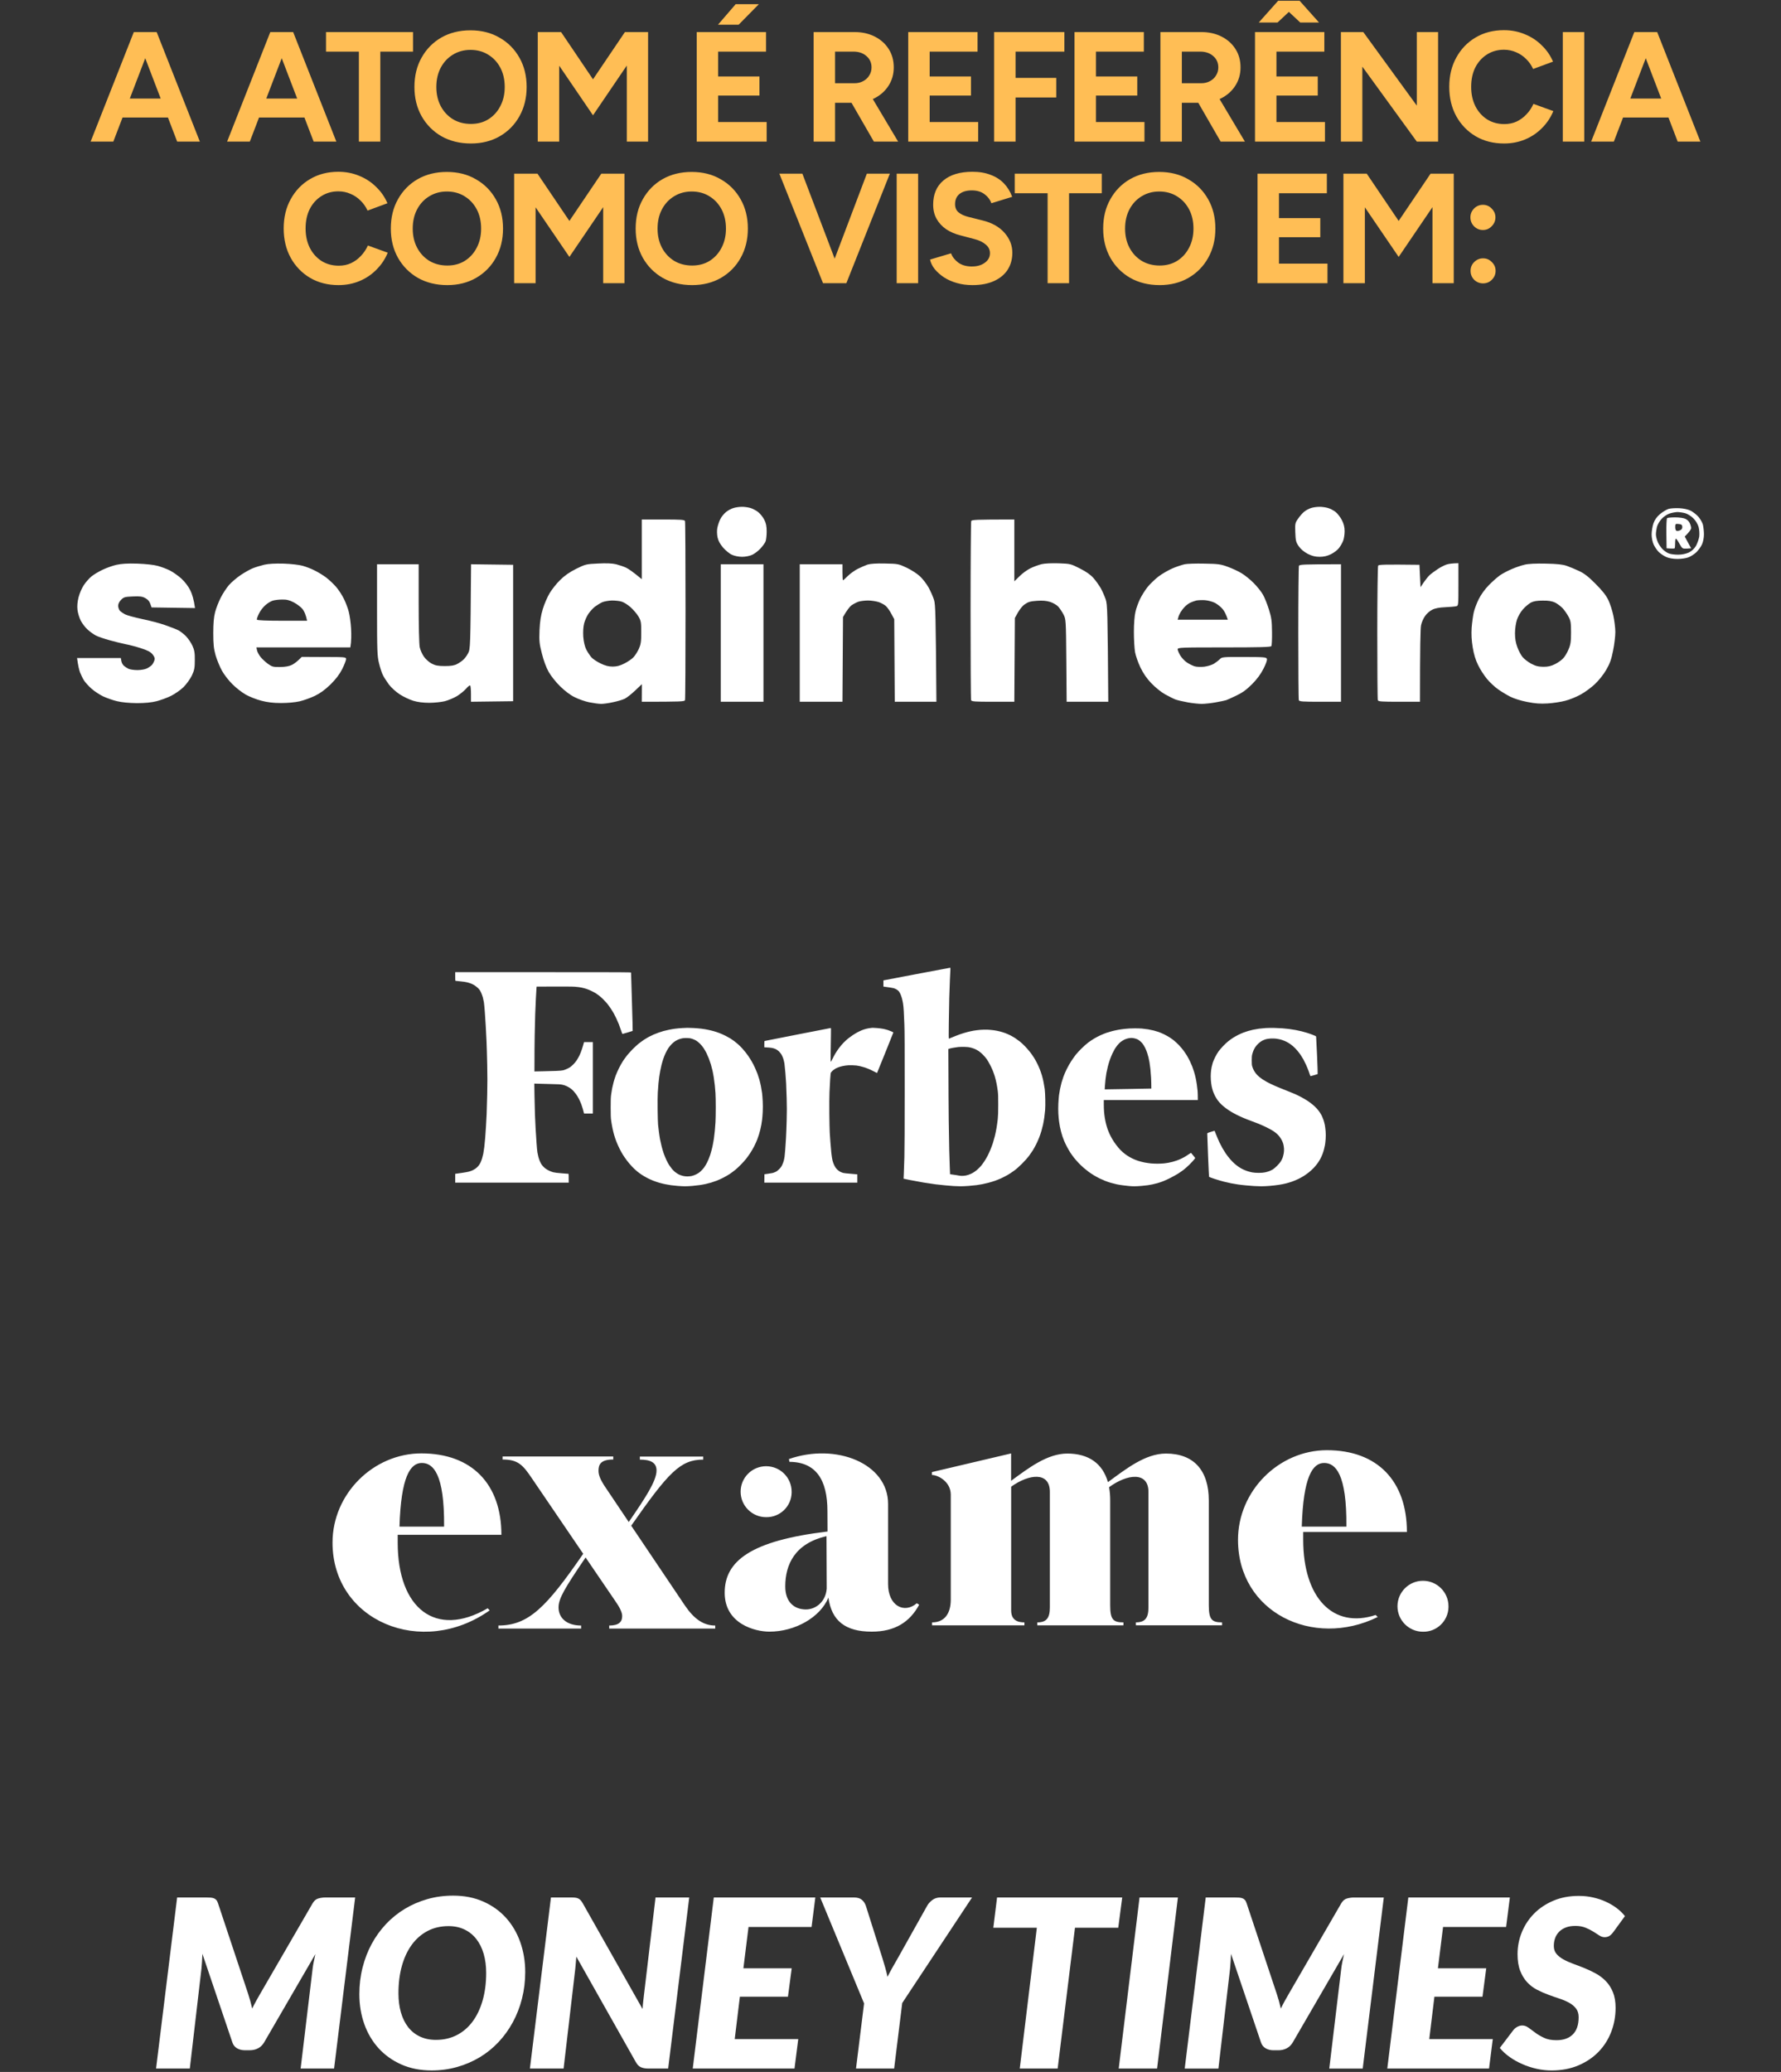 <svg xmlns="http://www.w3.org/2000/svg" width="478" height="556" viewBox="0 0 478 556" fill="none"><rect x="0" y="0" width="478" height="556" fill="#333333" stroke="none"/><path d="M47.55 38L36.294 8.6H42.048L53.64 38H47.55ZM24.324 38L35.916 8.6H41.67L30.414 38H24.324ZM29.784 31.532V26.45H48.222V31.532H29.784ZM84.181 38L72.925 8.6H78.679L90.271 38H84.181ZM60.955 38L72.547 8.6H78.301L67.045 38H60.955ZM66.415 31.532V26.45H84.853V31.532H66.415ZM96.319 38V13.85H87.499V8.6H110.851V13.85H102.073V38H96.319ZM126.391 38.504C123.423 38.504 120.791 37.86 118.495 36.572C116.227 35.256 114.449 33.464 113.161 31.196C111.873 28.9 111.229 26.282 111.229 23.342C111.229 20.346 111.873 17.714 113.161 15.446C114.449 13.15 116.213 11.358 118.453 10.07C120.721 8.782 123.325 8.138 126.265 8.138C129.233 8.138 131.837 8.796 134.077 10.112C136.345 11.4 138.123 13.192 139.411 15.488C140.699 17.756 141.343 20.374 141.343 23.342C141.343 26.282 140.699 28.9 139.411 31.196C138.151 33.464 136.387 35.256 134.119 36.572C131.879 37.86 129.303 38.504 126.391 38.504ZM126.391 33.254C128.183 33.254 129.751 32.834 131.095 31.994C132.467 31.126 133.531 29.95 134.287 28.466C135.071 26.982 135.463 25.274 135.463 23.342C135.463 21.382 135.071 19.66 134.287 18.176C133.503 16.692 132.425 15.53 131.053 14.69C129.681 13.822 128.085 13.388 126.265 13.388C124.501 13.388 122.919 13.822 121.519 14.69C120.147 15.53 119.069 16.692 118.285 18.176C117.501 19.66 117.109 21.382 117.109 23.342C117.109 25.274 117.501 26.982 118.285 28.466C119.069 29.95 120.161 31.126 121.561 31.994C122.961 32.834 124.571 33.254 126.391 33.254ZM144.329 38V8.6H150.587L159.155 21.284L167.723 8.6H173.939V38H168.227V17.588L159.155 30.944L150.083 17.63V38H144.329ZM186.989 38V8.6H205.595V13.85H192.743V20.528H203.831V25.652H192.743V32.75H205.763V38H186.989ZM192.701 6.626L197.447 1.124H203.663L198.245 6.626H192.701ZM218.369 38V8.6H229.289C231.361 8.6 233.195 9.006 234.791 9.818C236.387 10.63 237.633 11.75 238.529 13.178C239.425 14.578 239.873 16.216 239.873 18.092C239.873 19.94 239.397 21.592 238.445 23.048C237.521 24.476 236.247 25.596 234.623 26.408C232.999 27.192 231.151 27.584 229.079 27.584H224.123V38H218.369ZM234.539 38L227.735 26.198L232.145 23.048L241.049 38H234.539ZM224.123 22.334H229.331C230.199 22.334 230.969 22.152 231.641 21.788C232.341 21.424 232.887 20.92 233.279 20.276C233.699 19.632 233.909 18.904 233.909 18.092C233.909 16.832 233.447 15.81 232.523 15.026C231.627 14.242 230.465 13.85 229.037 13.85H224.123V22.334ZM243.759 38V8.6H262.365V13.85H249.513V20.528H260.601V25.652H249.513V32.75H262.533V38H243.759ZM266.812 38V8.6H285.67V13.85H272.566V20.906H283.486V26.156H272.566V38H266.812ZM288.387 38V8.6H306.993V13.85H294.141V20.528H305.229V25.652H294.141V32.75H307.161V38H288.387ZM311.44 38V8.6H322.36C324.432 8.6 326.266 9.006 327.862 9.818C329.458 10.63 330.704 11.75 331.6 13.178C332.496 14.578 332.944 16.216 332.944 18.092C332.944 19.94 332.468 21.592 331.516 23.048C330.592 24.476 329.318 25.596 327.694 26.408C326.07 27.192 324.222 27.584 322.15 27.584H317.194V38H311.44ZM327.61 38L320.806 26.198L325.216 23.048L334.12 38H327.61ZM317.194 22.334H322.402C323.27 22.334 324.04 22.152 324.712 21.788C325.412 21.424 325.958 20.92 326.35 20.276C326.77 19.632 326.98 18.904 326.98 18.092C326.98 16.832 326.518 15.81 325.594 15.026C324.698 14.242 323.536 13.85 322.108 13.85H317.194V22.334ZM336.83 38V8.6H355.436V13.85H342.584V20.528H353.672V25.652H342.584V32.75H355.604V38H336.83ZM348.968 6.038L343.088 0.536V0.2H348.8L354.008 6.038H348.968ZM337.838 6.038L343.046 0.2H348.758V0.536L342.878 6.038H337.838ZM359.883 38V8.6H365.889L380.253 28.34V8.6H385.965V38H380.253L365.637 17.882V38H359.883ZM403.665 38.504C400.809 38.504 398.275 37.86 396.063 36.572C393.851 35.256 392.115 33.464 390.855 31.196C389.595 28.9 388.965 26.268 388.965 23.3C388.965 20.332 389.595 17.714 390.855 15.446C392.115 13.15 393.837 11.358 396.021 10.07C398.233 8.754 400.767 8.096 403.623 8.096C405.639 8.096 407.515 8.46 409.251 9.188C410.987 9.888 412.499 10.882 413.787 12.17C415.103 13.43 416.111 14.886 416.811 16.538L411.477 18.512C411.001 17.476 410.371 16.58 409.587 15.824C408.803 15.04 407.907 14.438 406.899 14.018C405.891 13.57 404.799 13.346 403.623 13.346C401.915 13.346 400.389 13.78 399.045 14.648C397.729 15.488 396.693 16.65 395.937 18.134C395.209 19.618 394.845 21.34 394.845 23.3C394.845 25.26 395.223 26.996 395.979 28.508C396.735 29.992 397.785 31.168 399.129 32.036C400.473 32.876 402.013 33.296 403.749 33.296C404.953 33.296 406.045 33.072 407.025 32.624C408.033 32.148 408.915 31.504 409.671 30.692C410.455 29.88 411.085 28.942 411.561 27.878L416.895 29.81C416.195 31.518 415.187 33.03 413.871 34.346C412.583 35.662 411.071 36.684 409.335 37.412C407.599 38.14 405.709 38.504 403.665 38.504ZM419.441 38V8.6H425.195V38H419.441ZM450.271 38L439.015 8.6H444.769L456.361 38H450.271ZM427.045 38L438.637 8.6H444.391L433.135 38H427.045ZM432.505 31.532V26.45H450.943V31.532H432.505ZM90.838 76.504C87.982 76.504 85.448 75.86 83.236 74.572C81.024 73.256 79.288 71.464 78.028 69.196C76.768 66.9 76.138 64.268 76.138 61.3C76.138 58.332 76.768 55.714 78.028 53.446C79.288 51.15 81.01 49.358 83.194 48.07C85.406 46.754 87.94 46.096 90.796 46.096C92.812 46.096 94.688 46.46 96.424 47.188C98.16 47.888 99.672 48.882 100.96 50.17C102.276 51.43 103.284 52.886 103.984 54.538L98.65 56.512C98.174 55.476 97.544 54.58 96.76 53.824C95.976 53.04 95.08 52.438 94.072 52.018C93.064 51.57 91.972 51.346 90.796 51.346C89.088 51.346 87.562 51.78 86.218 52.648C84.902 53.488 83.866 54.65 83.11 56.134C82.382 57.618 82.018 59.34 82.018 61.3C82.018 63.26 82.396 64.996 83.152 66.508C83.908 67.992 84.958 69.168 86.302 70.036C87.646 70.876 89.186 71.296 90.922 71.296C92.126 71.296 93.218 71.072 94.198 70.624C95.206 70.148 96.088 69.504 96.844 68.692C97.628 67.88 98.258 66.942 98.734 65.878L104.068 67.81C103.368 69.518 102.36 71.03 101.044 72.346C99.756 73.662 98.244 74.684 96.508 75.412C94.772 76.14 92.882 76.504 90.838 76.504ZM120.054 76.504C117.086 76.504 114.454 75.86 112.158 74.572C109.89 73.256 108.112 71.464 106.824 69.196C105.536 66.9 104.892 64.282 104.892 61.342C104.892 58.346 105.536 55.714 106.824 53.446C108.112 51.15 109.876 49.358 112.116 48.07C114.384 46.782 116.988 46.138 119.928 46.138C122.896 46.138 125.5 46.796 127.74 48.112C130.008 49.4 131.786 51.192 133.074 53.488C134.362 55.756 135.006 58.374 135.006 61.342C135.006 64.282 134.362 66.9 133.074 69.196C131.814 71.464 130.05 73.256 127.782 74.572C125.542 75.86 122.966 76.504 120.054 76.504ZM120.054 71.254C121.846 71.254 123.414 70.834 124.758 69.994C126.13 69.126 127.194 67.95 127.95 66.466C128.734 64.982 129.126 63.274 129.126 61.342C129.126 59.382 128.734 57.66 127.95 56.176C127.166 54.692 126.088 53.53 124.716 52.69C123.344 51.822 121.748 51.388 119.928 51.388C118.164 51.388 116.582 51.822 115.182 52.69C113.81 53.53 112.732 54.692 111.948 56.176C111.164 57.66 110.772 59.382 110.772 61.342C110.772 63.274 111.164 64.982 111.948 66.466C112.732 67.95 113.824 69.126 115.224 69.994C116.624 70.834 118.234 71.254 120.054 71.254ZM137.992 76V46.6H144.25L152.818 59.284L161.386 46.6H167.602V76H161.89V55.588L152.818 68.944L143.746 55.63V76H137.992ZM185.764 76.504C182.796 76.504 180.164 75.86 177.868 74.572C175.6 73.256 173.822 71.464 172.534 69.196C171.246 66.9 170.602 64.282 170.602 61.342C170.602 58.346 171.246 55.714 172.534 53.446C173.822 51.15 175.586 49.358 177.826 48.07C180.094 46.782 182.698 46.138 185.638 46.138C188.606 46.138 191.21 46.796 193.45 48.112C195.718 49.4 197.496 51.192 198.784 53.488C200.072 55.756 200.716 58.374 200.716 61.342C200.716 64.282 200.072 66.9 198.784 69.196C197.524 71.464 195.76 73.256 193.492 74.572C191.252 75.86 188.676 76.504 185.764 76.504ZM185.764 71.254C187.556 71.254 189.124 70.834 190.468 69.994C191.84 69.126 192.904 67.95 193.66 66.466C194.444 64.982 194.836 63.274 194.836 61.342C194.836 59.382 194.444 57.66 193.66 56.176C192.876 54.692 191.798 53.53 190.426 52.69C189.054 51.822 187.458 51.388 185.638 51.388C183.874 51.388 182.292 51.822 180.892 52.69C179.52 53.53 178.442 54.692 177.658 56.176C176.874 57.66 176.482 59.382 176.482 61.342C176.482 63.274 176.874 64.982 177.658 66.466C178.442 67.95 179.534 69.126 180.934 69.994C182.334 70.834 183.944 71.254 185.764 71.254ZM221.522 76L232.652 46.6H238.826L227.15 76H221.522ZM220.892 76L209.174 46.6H215.348L226.52 76H220.892ZM240.661 76V46.6H246.415V76H240.661ZM260.992 76.504C259.508 76.504 258.122 76.322 256.834 75.958C255.546 75.594 254.398 75.09 253.39 74.446C252.382 73.774 251.542 73.032 250.87 72.22C250.226 71.408 249.806 70.554 249.61 69.658L255.238 67.978C255.602 68.93 256.246 69.756 257.17 70.456C258.094 71.128 259.256 71.478 260.656 71.506C262.14 71.534 263.344 71.212 264.268 70.54C265.22 69.868 265.696 69 265.696 67.936C265.696 67.012 265.318 66.242 264.562 65.626C263.834 64.982 262.826 64.492 261.538 64.156L257.716 63.148C256.288 62.784 255.028 62.238 253.936 61.51C252.844 60.754 251.99 59.83 251.374 58.738C250.758 57.646 250.45 56.372 250.45 54.916C250.45 52.144 251.36 49.988 253.18 48.448C255.028 46.88 257.632 46.096 260.992 46.096C262.868 46.096 264.506 46.376 265.906 46.936C267.334 47.468 268.524 48.238 269.476 49.246C270.428 50.254 271.156 51.444 271.66 52.816L266.074 54.538C265.738 53.586 265.122 52.774 264.226 52.102C263.33 51.43 262.196 51.094 260.824 51.094C259.424 51.094 258.318 51.416 257.506 52.06C256.722 52.704 256.33 53.614 256.33 54.79C256.33 55.714 256.638 56.442 257.254 56.974C257.898 57.506 258.766 57.912 259.858 58.192L263.722 59.158C266.242 59.774 268.202 60.88 269.602 62.476C271.002 64.072 271.702 65.85 271.702 67.81C271.702 69.546 271.282 71.072 270.442 72.388C269.602 73.676 268.384 74.684 266.788 75.412C265.192 76.14 263.26 76.504 260.992 76.504ZM281.169 76V51.85H272.349V46.6H295.701V51.85H286.923V76H281.169ZM311.241 76.504C308.273 76.504 305.641 75.86 303.345 74.572C301.077 73.256 299.299 71.464 298.011 69.196C296.723 66.9 296.079 64.282 296.079 61.342C296.079 58.346 296.723 55.714 298.011 53.446C299.299 51.15 301.063 49.358 303.303 48.07C305.571 46.782 308.175 46.138 311.115 46.138C314.083 46.138 316.687 46.796 318.927 48.112C321.195 49.4 322.973 51.192 324.261 53.488C325.549 55.756 326.193 58.374 326.193 61.342C326.193 64.282 325.549 66.9 324.261 69.196C323.001 71.464 321.237 73.256 318.969 74.572C316.729 75.86 314.153 76.504 311.241 76.504ZM311.241 71.254C313.033 71.254 314.601 70.834 315.945 69.994C317.317 69.126 318.381 67.95 319.137 66.466C319.921 64.982 320.313 63.274 320.313 61.342C320.313 59.382 319.921 57.66 319.137 56.176C318.353 54.692 317.275 53.53 315.903 52.69C314.531 51.822 312.935 51.388 311.115 51.388C309.351 51.388 307.769 51.822 306.369 52.69C304.997 53.53 303.919 54.692 303.135 56.176C302.351 57.66 301.959 59.382 301.959 61.342C301.959 63.274 302.351 64.982 303.135 66.466C303.919 67.95 305.011 69.126 306.411 69.994C307.811 70.834 309.421 71.254 311.241 71.254ZM337.507 76V46.6H356.113V51.85H343.261V58.528H354.349V63.652H343.261V70.75H356.281V76H337.507ZM360.559 76V46.6H366.817L375.385 59.284L383.953 46.6H390.169V76H384.457V55.588L375.385 68.944L366.313 55.63V76H360.559ZM397.999 61.72C397.075 61.72 396.277 61.384 395.605 60.712C394.961 60.04 394.639 59.242 394.639 58.318C394.639 57.422 394.961 56.638 395.605 55.966C396.277 55.294 397.075 54.958 397.999 54.958C398.923 54.958 399.707 55.294 400.351 55.966C401.023 56.638 401.359 57.422 401.359 58.318C401.359 59.242 401.023 60.04 400.351 60.712C399.707 61.384 398.923 61.72 397.999 61.72ZM398.041 76.042C397.117 76.042 396.319 75.72 395.647 75.076C395.003 74.404 394.681 73.606 394.681 72.682C394.681 71.758 395.003 70.974 395.647 70.33C396.319 69.658 397.117 69.322 398.041 69.322C398.965 69.322 399.749 69.658 400.393 70.33C401.065 70.974 401.401 71.758 401.401 72.682C401.401 73.606 401.065 74.404 400.393 75.076C399.749 75.72 398.965 76.042 398.041 76.042Z" fill="#FFBE55"></path><path fill-rule="evenodd" clip-rule="evenodd" d="M450.729 136.375C451.875 136.432 453.021 136.69 453.737 137.033C454.367 137.347 455.313 138.091 455.829 138.663C456.316 139.235 456.86 140.179 457.032 140.751C457.175 141.351 457.318 142.552 457.318 143.41C457.318 144.326 457.089 145.47 456.774 146.127C456.487 146.756 455.8 147.672 455.284 148.186C454.74 148.701 453.823 149.302 453.221 149.531C452.62 149.788 451.33 149.988 450.242 149.988C448.981 149.988 447.892 149.788 447.147 149.445C446.517 149.159 445.629 148.558 445.17 148.101C444.712 147.643 444.11 146.756 443.824 146.127C443.509 145.47 443.279 144.297 443.279 143.41C443.279 142.552 443.509 141.208 443.767 140.436C444.11 139.464 444.683 138.663 445.572 137.919C446.288 137.319 447.319 136.718 447.864 136.547C448.408 136.404 449.697 136.318 450.729 136.375V136.375ZM445.944 139.264C445.428 139.807 444.884 140.751 444.712 141.351C444.569 141.923 444.426 142.867 444.426 143.41C444.426 143.954 444.683 144.926 444.97 145.555C445.256 146.184 445.858 147.042 446.316 147.471C446.775 147.9 447.491 148.387 447.95 148.53C448.379 148.701 449.468 148.844 450.385 148.844C451.416 148.844 452.476 148.615 453.25 148.272C454.052 147.872 454.682 147.3 455.17 146.499C455.542 145.813 455.943 144.697 456.058 143.982C456.144 143.239 456.086 142.152 455.886 141.408C455.657 140.636 455.112 139.721 454.482 139.092C453.909 138.52 452.935 137.891 452.304 137.719C451.674 137.548 450.7 137.405 450.156 137.405C449.611 137.433 448.637 137.605 448.007 137.834C447.377 138.062 446.431 138.692 445.944 139.264V139.264ZM36.869 151.246C39.133 151.332 41.253 151.561 42.313 151.847C43.258 152.104 44.72 152.648 45.579 153.077C46.439 153.506 47.843 154.507 48.702 155.279C49.648 156.165 50.564 157.367 51.08 158.425C51.538 159.369 52.026 160.827 52.341 163.172L40.68 163.001L40.336 162.028C40.136 161.399 39.677 160.856 39.018 160.512C38.216 160.055 37.557 159.969 35.666 160.055C33.517 160.141 33.231 160.226 32.514 160.941C32.027 161.428 31.712 162.028 31.712 162.543C31.712 162.972 31.913 163.573 32.142 163.859C32.371 164.116 33.03 164.573 33.575 164.859C34.119 165.145 36.182 165.689 38.159 166.118C40.136 166.518 42.886 167.233 44.319 167.748C45.722 168.234 47.355 168.863 47.9 169.149C48.444 169.435 49.39 170.179 49.963 170.779C50.536 171.38 51.309 172.524 51.653 173.296C52.169 174.411 52.312 175.241 52.283 177.157C52.283 179.216 52.169 179.845 51.481 181.304C50.994 182.276 50.02 183.62 49.218 184.421C48.416 185.193 46.926 186.223 45.894 186.738C44.863 187.252 43.115 187.881 42.026 188.167C40.68 188.511 38.932 188.682 36.726 188.682C34.577 188.654 32.744 188.482 31.426 188.167C30.308 187.91 28.646 187.31 27.701 186.881C26.756 186.423 25.352 185.508 24.578 184.821C23.805 184.135 22.888 183.134 22.544 182.591C22.2 182.047 21.742 181.075 21.484 180.446C21.255 179.817 20.968 178.701 20.682 176.585H32.428L32.572 177.386C32.629 177.815 32.944 178.358 33.202 178.615C33.489 178.873 34.033 179.245 34.434 179.445C34.835 179.645 35.924 179.817 36.869 179.817C37.843 179.817 38.961 179.616 39.448 179.359C39.906 179.13 40.537 178.701 40.794 178.415C41.052 178.101 41.339 177.557 41.453 177.157C41.597 176.642 41.453 176.213 40.938 175.584C40.422 174.955 39.648 174.526 37.843 173.954C36.526 173.525 34.663 173.039 33.718 172.867C32.772 172.667 30.824 172.209 29.42 171.809C27.988 171.409 26.355 170.865 25.753 170.551C25.18 170.265 24.148 169.521 23.518 168.949C22.859 168.349 22.028 167.262 21.656 166.518C21.283 165.746 20.882 164.459 20.796 163.658C20.682 162.657 20.768 161.513 21.083 160.284C21.341 159.254 21.971 157.796 22.487 157.023C23.002 156.251 23.919 155.193 24.549 154.678C25.18 154.164 26.526 153.363 27.558 152.877C28.589 152.39 30.251 151.79 31.282 151.561C32.6 151.275 34.233 151.161 36.869 151.246V151.246ZM76.121 151.246C78.012 151.304 80.304 151.561 81.192 151.818C82.109 152.076 83.57 152.619 84.43 153.077C85.318 153.506 86.693 154.335 87.524 154.964C88.326 155.565 89.558 156.737 90.246 157.538C90.933 158.339 91.85 159.769 92.308 160.713C92.767 161.656 93.368 163.201 93.598 164.145C93.856 165.088 94.142 167.147 94.228 168.72C94.314 170.293 94.314 172.066 94.027 173.725H68.815L68.987 174.526C69.073 174.955 69.502 175.756 69.932 176.299C70.362 176.842 71.279 177.672 71.938 178.158C73.026 178.93 73.37 179.016 75.204 178.987C76.694 178.959 77.582 178.787 78.413 178.387C79.043 178.044 79.874 177.443 80.991 176.27L86.922 176.299C92.681 176.299 92.881 176.328 92.881 176.871C92.881 177.186 92.423 178.387 91.85 179.531C91.105 180.989 90.188 182.19 88.698 183.677C87.18 185.136 85.977 186.023 84.487 186.738C83.369 187.281 81.507 187.939 80.418 188.196C79.158 188.482 77.267 188.654 75.404 188.654C73.284 188.654 71.709 188.453 70.104 188.024C68.844 187.71 66.981 186.966 65.95 186.394C64.918 185.794 63.314 184.564 62.368 183.592C61.394 182.648 60.162 181.046 59.589 180.017C59.016 178.987 58.243 177.128 57.87 175.87C57.355 174.011 57.24 172.867 57.24 169.864C57.24 167.262 57.383 165.603 57.727 164.288C57.985 163.258 58.672 161.513 59.217 160.427C59.761 159.34 60.764 157.796 61.452 156.995C62.139 156.223 63.6 154.964 64.689 154.249C65.778 153.534 67.239 152.705 67.955 152.448C68.672 152.162 70.018 151.761 70.964 151.532C72.11 151.275 73.829 151.189 76.121 151.246V151.246ZM71.279 162.343C70.677 162.858 69.846 163.887 69.502 164.659C69.13 165.403 68.872 166.146 68.958 166.289C69.044 166.461 71.623 166.575 75.748 166.575H82.424C82.08 164.917 81.622 163.973 81.192 163.43C80.762 162.886 79.673 162.085 78.814 161.628C77.639 161.027 76.894 160.856 75.691 160.884C74.832 160.884 73.714 161.027 73.256 161.17C72.769 161.285 71.88 161.828 71.279 162.343V162.343ZM101.19 151.418H112.364V161.857C112.364 167.634 112.478 172.896 112.65 173.668C112.794 174.411 113.309 175.555 113.796 176.242C114.255 176.9 115.2 177.729 115.859 178.072C116.833 178.587 117.578 178.73 119.383 178.73C121.074 178.73 121.933 178.587 122.678 178.187C123.222 177.901 123.996 177.386 124.34 177.043C124.712 176.728 125.314 175.927 125.629 175.298C126.231 174.183 126.259 173.782 126.431 151.418L137.72 151.561V188.167L126.403 188.31V186.251C126.403 185.107 126.317 184.078 126.202 183.963C126.088 183.82 125.572 184.221 125.085 184.821C124.569 185.393 123.48 186.28 122.649 186.795C121.79 187.31 120.329 187.91 119.383 188.167C118.438 188.396 116.576 188.596 115.229 188.596C113.625 188.596 112.163 188.425 110.931 188.053C109.9 187.739 108.267 186.966 107.264 186.309C106.261 185.651 105.029 184.535 104.37 183.677C103.769 182.848 103.024 181.704 102.766 181.161C102.479 180.617 102.021 179.187 101.734 178.015C101.247 176.07 101.19 174.669 101.19 163.658V151.418Z" fill="white"></path><path fill-rule="evenodd" clip-rule="evenodd" d="M199.032 136.004C199.662 135.975 200.694 136.118 201.324 136.29C201.954 136.461 202.929 136.976 203.473 137.405C204.017 137.834 204.762 138.749 205.106 139.436C205.593 140.351 205.765 141.209 205.765 142.639C205.765 143.697 205.622 144.869 205.478 145.27C205.335 145.67 204.705 146.528 204.103 147.186C203.53 147.815 202.527 148.587 201.897 148.873C201.238 149.188 200.092 149.416 199.175 149.416C198.258 149.416 197.112 149.188 196.453 148.873C195.823 148.616 194.763 147.729 194.075 146.957C193.245 145.985 192.786 145.127 192.586 144.212C192.414 143.411 192.385 142.324 192.528 141.638C192.672 140.951 193.015 139.893 193.331 139.293C193.617 138.663 194.333 137.834 194.878 137.376C195.422 136.947 196.339 136.461 196.883 136.318C197.428 136.147 198.402 136.004 199.032 136.004V136.004ZM354.032 136.004C354.663 135.975 355.694 136.118 356.324 136.29C356.955 136.461 357.9 136.947 358.445 137.376C358.96 137.777 359.734 138.778 360.135 139.55C360.651 140.551 360.88 141.437 360.88 142.553C360.88 143.411 360.708 144.583 360.479 145.127C360.278 145.67 359.763 146.557 359.361 147.071C358.96 147.615 357.958 148.358 357.184 148.73C356.21 149.216 355.264 149.416 354.176 149.416C353.03 149.416 352.17 149.216 351.024 148.644C349.993 148.101 349.162 147.415 348.589 146.614C347.815 145.498 347.729 145.098 347.643 142.896C347.557 140.551 347.586 140.322 348.36 139.235C348.789 138.578 349.534 137.72 350.021 137.319C350.508 136.919 351.339 136.49 351.884 136.318C352.428 136.147 353.402 136.004 354.032 136.004V136.004ZM172.244 139.407H177.974C182.816 139.407 183.733 139.464 183.847 139.836C183.933 140.065 183.99 150.875 183.99 163.859C183.99 176.843 183.933 187.653 183.847 187.882C183.733 188.254 182.816 188.311 172.244 188.311L172.272 183.592L170.467 185.308C169.465 186.252 168.204 187.253 167.66 187.51C167.115 187.767 165.711 188.196 164.565 188.425C163.448 188.683 161.987 188.883 161.356 188.883C160.726 188.883 159.265 188.683 158.119 188.454C157.001 188.225 155.225 187.596 154.222 187.081C153.076 186.538 151.586 185.394 150.326 184.164C149.208 183.077 147.833 181.333 147.26 180.303C146.63 179.216 145.885 177.215 145.455 175.441C144.768 172.81 144.682 172.038 144.796 169.15C144.911 166.719 145.14 165.232 145.684 163.43C146.086 162.086 146.916 160.17 147.518 159.169C148.12 158.168 149.38 156.566 150.326 155.651C151.501 154.478 152.847 153.535 154.623 152.648C157.116 151.418 157.317 151.361 160.497 151.218C162.76 151.104 164.279 151.161 165.367 151.418C166.227 151.647 167.459 152.048 168.089 152.362C168.72 152.677 169.923 153.478 172.244 155.422V139.407ZM159.666 162.801C159.122 163.23 158.348 164.088 157.918 164.717C157.489 165.346 156.973 166.519 156.772 167.291C156.543 168.206 156.457 169.493 156.543 170.866C156.658 172.267 156.944 173.468 157.345 174.297C157.718 175.012 158.348 175.956 158.749 176.414C159.15 176.871 160.268 177.586 161.213 178.044C162.445 178.644 163.362 178.873 164.422 178.873C165.539 178.873 166.399 178.644 167.574 178.044C168.49 177.586 169.579 176.843 170.009 176.385C170.41 175.956 171.069 174.955 171.441 174.154C171.986 172.925 172.1 172.267 172.1 169.722C172.1 167.005 172.043 166.604 171.355 165.432C170.926 164.717 169.98 163.601 169.207 162.915C168.433 162.229 167.344 161.571 166.8 161.428C166.256 161.256 165.081 161.142 164.221 161.142C163.362 161.171 162.187 161.371 161.643 161.6C161.099 161.857 160.21 162.4 159.666 162.801V162.801ZM272.235 139.407V155.994L273.61 154.65C274.355 153.878 275.673 152.934 276.532 152.505C277.392 152.076 278.767 151.59 279.541 151.39C280.4 151.19 282.234 151.104 284.153 151.161C287.276 151.275 287.391 151.304 289.855 152.562C291.574 153.42 292.749 154.278 293.493 155.136C294.124 155.851 294.983 157.081 295.442 157.853C295.871 158.654 296.473 159.998 296.76 160.856C297.218 162.257 297.275 163.859 297.447 188.311H286.273L286.188 177.215C286.102 166.261 286.073 166.147 285.414 164.86C285.041 164.145 284.411 163.23 284.01 162.772C283.609 162.343 282.635 161.771 281.833 161.514C280.801 161.199 279.798 161.113 278.251 161.228C276.504 161.342 275.902 161.542 274.985 162.2C274.355 162.629 273.524 163.63 272.378 165.832L272.235 188.311H266.504C261.662 188.311 260.746 188.254 260.631 187.882C260.545 187.653 260.488 176.843 260.488 163.859C260.488 150.875 260.574 140.065 260.66 139.836C260.803 139.464 261.72 139.407 272.235 139.407ZM237.567 151.218C241.034 151.275 241.206 151.333 243.383 152.362C244.587 152.934 246.191 153.964 246.907 154.65C247.624 155.308 248.684 156.681 249.257 157.71C249.801 158.74 250.46 160.227 250.689 160.999C251.062 162.172 251.148 164.86 251.32 188.311H240.146L240.003 166.147L239.229 164.717C238.828 163.945 238.169 163.001 237.796 162.658C237.453 162.315 236.564 161.828 235.848 161.571C235.132 161.342 233.843 161.142 232.983 161.142C232.124 161.142 230.949 161.285 230.405 161.457C229.86 161.657 229.029 162.086 228.542 162.429C228.084 162.772 227.368 163.63 226.25 165.575L226.107 188.311H214.647V151.418H226.107V153.563C226.107 154.736 226.164 155.708 226.25 155.708C226.336 155.708 226.909 155.193 227.54 154.564C228.17 153.935 229.373 153.077 230.204 152.648C231.006 152.248 232.21 151.733 232.84 151.504C233.613 151.275 235.161 151.161 237.567 151.218ZM323.233 151.247C326.929 151.304 327.616 151.39 329.536 152.105C330.711 152.534 332.401 153.306 333.261 153.849C334.12 154.364 335.581 155.537 336.498 156.48C337.415 157.396 338.532 158.797 338.962 159.569C339.421 160.37 340.137 162.172 340.567 163.573C341.254 165.746 341.369 166.69 341.397 169.579C341.426 171.466 341.34 173.182 341.225 173.382C341.054 173.64 338.189 173.725 328.533 173.725C316.844 173.725 316.07 173.754 316.07 174.24C316.07 174.498 316.385 175.241 316.758 175.87C317.13 176.5 317.932 177.357 318.534 177.758C319.164 178.187 320.11 178.644 320.654 178.816C321.227 178.959 322.345 179.016 323.233 178.902C324.092 178.787 325.267 178.444 325.811 178.101C326.356 177.758 327.072 177.215 327.387 176.9C327.932 176.299 328.218 176.271 333.92 176.299C339.306 176.299 339.879 176.357 340.022 176.814C340.137 177.1 339.764 178.158 339.105 179.445C338.36 180.904 337.386 182.248 336.011 183.621C334.521 185.108 333.404 185.909 331.828 186.652C330.653 187.224 329.421 187.767 329.106 187.882C328.791 187.996 327.502 188.254 326.241 188.482C324.981 188.711 323.319 188.883 322.517 188.883C321.743 188.883 320.053 188.711 318.792 188.482C317.531 188.254 316.042 187.91 315.497 187.71C314.953 187.51 313.664 186.852 312.632 186.28C311.601 185.708 309.968 184.364 308.993 183.335C307.761 182.048 306.845 180.704 306.071 179.102C305.441 177.786 304.81 175.956 304.639 175.012C304.467 174.069 304.323 171.638 304.323 169.579C304.323 167.377 304.495 165.174 304.753 164.145C304.954 163.201 305.527 161.657 305.985 160.713C306.444 159.769 307.332 158.368 307.962 157.567C308.564 156.795 309.91 155.508 310.913 154.707C311.944 153.935 313.692 152.934 314.781 152.477C315.87 152.019 317.302 151.561 317.932 151.418C318.563 151.275 320.941 151.19 323.233 151.247V151.247ZM319.365 161.771C318.878 162.029 318.219 162.543 317.904 162.915C317.56 163.258 317.102 163.887 316.844 164.288C316.615 164.688 316.328 165.289 316.242 165.661L316.07 166.29H329.536C329.078 164.86 328.591 163.973 328.132 163.43C327.702 162.887 326.757 162.143 326.069 161.771C325.382 161.428 324.178 161.113 323.376 161.056C322.603 160.999 321.571 161.056 321.084 161.142C320.597 161.256 319.852 161.542 319.365 161.771ZM391.422 151.132V156.852C391.422 162.543 391.422 162.572 390.791 162.686C390.419 162.772 389.101 162.887 387.84 162.944C386.35 163.001 385.147 163.23 384.431 163.601C383.8 163.887 382.912 164.66 382.483 165.289C382.024 165.918 381.537 167.033 381.394 167.806C381.222 168.549 381.107 173.468 381.107 188.311H375.52C370.822 188.311 369.905 188.254 369.79 187.882C369.704 187.653 369.647 179.502 369.647 169.807C369.647 160.084 369.762 151.962 369.876 151.79C370.019 151.504 371.423 151.447 380.964 151.561L381.251 157.567L382.11 156.28C382.597 155.594 383.285 154.707 383.686 154.335C384.087 153.964 385.061 153.249 385.835 152.734C386.637 152.191 387.726 151.647 388.27 151.476C388.814 151.304 389.76 151.161 391.422 151.132V151.132ZM414.915 151.247C417.952 151.304 419.442 151.476 420.502 151.847C421.304 152.133 422.765 152.734 423.797 153.22C425.201 153.878 426.318 154.736 428.238 156.681C430.071 158.511 431.074 159.798 431.647 160.999C432.106 161.943 432.707 163.802 432.994 165.146C433.28 166.49 433.538 168.492 433.538 169.579C433.538 170.694 433.28 172.925 432.936 174.583C432.478 176.929 432.077 178.044 431.103 179.731C430.358 181.018 429.126 182.562 428.037 183.592C427.034 184.536 425.315 185.794 424.198 186.395C423.109 186.995 421.247 187.767 420.072 188.053C418.898 188.368 416.777 188.683 415.345 188.768C413.425 188.883 412.05 188.797 409.901 188.368C408.211 188.053 406.32 187.453 405.317 186.938C404.372 186.452 402.882 185.565 402.022 184.936C401.163 184.336 399.816 183.077 399.043 182.133C398.298 181.218 397.209 179.56 396.693 178.444C396.034 177.129 395.547 175.527 395.261 173.725C394.946 171.838 394.86 170.208 394.974 168.435C395.089 167.033 395.347 165.146 395.547 164.288C395.748 163.43 396.349 161.828 396.894 160.742C397.495 159.54 398.556 158.082 399.587 157.024C400.532 156.051 401.879 154.879 402.595 154.364C403.312 153.878 404.715 153.134 405.747 152.705C406.778 152.248 408.325 151.733 409.185 151.533C410.216 151.275 412.193 151.19 414.915 151.247V151.247ZM408.755 163.487C408.096 164.231 407.409 165.432 407.122 166.318C406.836 167.205 406.606 168.749 406.606 169.95C406.606 171.38 406.807 172.524 407.237 173.668C407.552 174.555 408.182 175.727 408.583 176.242C408.984 176.786 410.044 177.586 410.904 178.072C412.136 178.73 412.852 178.902 414.199 178.93C415.488 178.93 416.262 178.759 417.35 178.215C418.153 177.815 419.127 177.129 419.528 176.671C419.958 176.242 420.617 175.155 420.96 174.297C421.533 172.982 421.648 172.238 421.648 169.722C421.648 167.176 421.562 166.547 420.989 165.518C420.645 164.831 419.929 163.83 419.442 163.258C418.926 162.715 417.981 162 417.35 161.685C416.52 161.314 415.603 161.142 414.056 161.171C412.537 161.171 411.62 161.314 410.904 161.685C410.36 161.971 409.386 162.772 408.755 163.487ZM193.445 151.418H204.905V188.311H193.445V151.418ZM359.906 151.418V188.311H354.319C349.62 188.311 348.703 188.254 348.589 187.882C348.503 187.653 348.445 179.531 348.445 169.865C348.445 160.198 348.531 152.076 348.617 151.847C348.761 151.476 349.677 151.418 359.906 151.418V151.418Z" fill="white"></path><path fill-rule="evenodd" clip-rule="evenodd" d="M449.64 138.834C450.728 138.834 451.932 139.006 452.362 139.235C452.82 139.435 453.336 139.95 453.508 140.379C453.708 140.779 453.88 141.38 453.88 141.694C453.88 142.009 453.508 142.667 452.161 143.982L453.88 147.128L452.705 147.214C451.559 147.271 451.473 147.214 450.757 145.927C450.356 145.183 449.926 144.554 449.783 144.554C449.668 144.554 449.582 145.098 449.582 145.784C449.582 146.442 449.525 147.042 449.468 147.128C449.382 147.214 448.866 147.243 447.29 147.128L447.233 143.181C447.204 141.008 447.29 139.12 447.434 139.035C447.577 138.92 448.551 138.834 449.64 138.834ZM449.926 142.438C450.127 142.524 450.585 142.467 450.929 142.295C451.368 142.085 451.559 141.771 451.502 141.351C451.473 140.836 451.244 140.665 450.528 140.608C449.697 140.522 449.611 140.579 449.611 141.38C449.582 141.866 449.754 142.352 449.926 142.438V142.438Z" fill="white"></path><path fill-rule="evenodd" clip-rule="evenodd" d="M254.95 259.698C255.09 259.691 255.097 259.719 255.076 260.166C255.062 260.424 254.999 261.686 254.943 262.969C254.888 264.252 254.811 266.435 254.769 267.815C254.734 269.196 254.678 272.215 254.651 274.531C254.616 277.32 254.616 278.728 254.665 278.728C254.699 278.728 255.159 278.54 255.675 278.317C256.191 278.094 257.091 277.745 257.662 277.543C258.241 277.348 259.112 277.076 259.614 276.95C260.109 276.818 260.883 276.65 261.322 276.574C261.761 276.497 262.577 276.399 263.135 276.351C263.706 276.309 264.543 276.288 265.052 276.309C265.547 276.337 266.321 276.406 266.76 276.469C267.199 276.525 267.903 276.664 268.328 276.776C268.747 276.881 269.409 277.09 269.792 277.229C270.176 277.376 270.789 277.641 271.152 277.822C271.514 278.003 272.114 278.352 272.476 278.589C272.839 278.833 273.404 279.237 273.731 279.496C274.059 279.754 274.686 280.339 275.126 280.793C275.565 281.253 276.199 281.985 276.534 282.424C276.868 282.864 277.315 283.505 277.531 283.854C277.747 284.196 278.102 284.844 278.325 285.283C278.549 285.723 278.876 286.448 279.051 286.887C279.225 287.327 279.483 288.066 279.622 288.526C279.762 288.986 279.964 289.816 280.075 290.374C280.187 290.932 280.333 291.775 280.396 292.257C280.459 292.773 280.521 293.888 280.542 294.976C280.57 296.106 280.549 297.229 280.501 297.87C280.452 298.442 280.354 299.355 280.277 299.892C280.201 300.429 280.047 301.273 279.943 301.775C279.831 302.27 279.629 303.065 279.49 303.532C279.35 304.007 279.078 304.809 278.876 305.311C278.681 305.82 278.312 306.643 278.054 307.145C277.803 307.64 277.405 308.351 277.182 308.714C276.952 309.076 276.485 309.753 276.143 310.213C275.753 310.729 275.063 311.503 274.331 312.242C273.522 313.044 272.846 313.651 272.232 314.104C271.731 314.474 270.95 314.997 270.49 315.262C270.03 315.533 269.242 315.938 268.747 316.168C268.245 316.398 267.464 316.712 267.004 316.872C266.544 317.033 265.756 317.263 265.261 317.395C264.759 317.528 264.027 317.695 263.623 317.772C263.218 317.849 262.528 317.96 262.089 318.023C261.65 318.079 260.709 318.169 259.998 318.232C259.287 318.288 258.297 318.337 257.802 318.337C257.3 318.337 256.456 318.302 255.919 318.267C255.383 318.225 254.393 318.148 253.723 318.086C253.054 318.03 251.876 317.904 251.109 317.807C250.342 317.709 248.864 317.486 247.833 317.319C246.794 317.144 245.183 316.844 244.242 316.656C243.301 316.461 242.527 316.301 242.513 316.294C242.506 316.287 242.527 315.715 242.569 315.024C242.604 314.334 242.674 312.326 242.722 310.562C242.778 308.442 242.806 302.249 242.806 292.291C242.813 281.295 242.792 276.609 242.722 274.928C242.674 273.659 242.604 272.048 242.562 271.337C242.527 270.625 242.437 269.684 242.36 269.245C242.29 268.805 242.144 268.157 242.046 267.815C241.949 267.467 241.767 266.985 241.656 266.734C241.537 266.483 241.363 266.17 241.258 266.037C241.154 265.905 240.896 265.688 240.687 265.549C240.478 265.416 240.101 265.242 239.85 265.172C239.599 265.103 238.881 264.977 237.097 264.74V263.08L245.95 261.393C250.816 260.465 254.874 259.705 254.95 259.698ZM255.815 281.169C255.41 281.239 254.957 281.35 254.804 281.399L254.525 281.497C254.56 292.243 254.595 297.731 254.63 300.625C254.671 303.518 254.727 307.207 254.769 308.818C254.811 310.429 254.874 312.402 254.909 313.211C254.95 314.013 254.978 314.766 254.978 314.885V315.094C256.407 315.289 257.063 315.394 257.349 315.457C257.711 315.526 258.074 315.554 258.534 315.526C259.008 315.499 259.384 315.429 259.858 315.275C260.221 315.157 260.771 314.92 261.078 314.745C261.385 314.571 261.901 314.202 262.228 313.923C262.556 313.644 263.016 313.176 263.26 312.898C263.504 312.612 263.923 312.047 264.187 311.642C264.459 311.238 264.857 310.548 265.087 310.108C265.31 309.669 265.651 308.916 265.847 308.435C266.049 307.954 266.328 307.186 266.481 306.726C266.627 306.266 266.864 305.436 267.004 304.878C267.143 304.32 267.346 303.33 267.457 302.682C267.569 302.026 267.715 300.959 267.785 300.311C267.875 299.39 267.91 298.519 267.91 296.441C267.91 294.258 267.889 293.568 267.785 292.745C267.715 292.187 267.569 291.28 267.457 290.723C267.346 290.165 267.143 289.342 267.011 288.896C266.871 288.442 266.634 287.752 266.474 287.361C266.321 286.964 265.972 286.218 265.7 285.702C265.435 285.186 265.038 284.509 264.822 284.202C264.606 283.896 264.146 283.359 263.797 283.01C263.455 282.654 262.933 282.222 262.647 282.034C262.361 281.852 261.922 281.608 261.671 281.497C261.42 281.385 260.918 281.218 260.555 281.12C260.046 280.988 259.663 280.946 258.882 280.925C258.325 280.911 257.572 280.925 257.209 280.96C256.847 280.995 256.219 281.092 255.815 281.169ZM122.173 260.877H145.771C168.198 260.877 169.369 260.884 169.369 261.002C169.369 261.065 169.481 264.601 169.606 268.861C169.739 273.115 169.822 276.623 169.802 276.643C169.774 276.664 169.188 276.846 168.498 277.048C167.808 277.243 167.187 277.424 167.125 277.438C167.02 277.466 166.95 277.327 166.713 276.588C166.553 276.093 166.274 275.319 166.093 274.858C165.905 274.398 165.598 273.673 165.396 273.254C165.2 272.829 164.88 272.201 164.685 271.86C164.489 271.511 164.092 270.883 163.806 270.465C163.52 270.04 163.088 269.461 162.851 269.175C162.607 268.889 162.133 268.387 161.798 268.059C161.457 267.732 160.99 267.32 160.76 267.146C160.53 266.965 160.167 266.713 159.958 266.581C159.749 266.442 159.247 266.17 158.842 265.967C158.438 265.765 157.797 265.5 157.413 265.368C157.03 265.242 156.402 265.075 156.019 264.998C155.636 264.921 154.855 264.824 154.276 264.782C153.642 264.733 151.411 264.712 144.028 264.747L143.979 265.27C143.952 265.556 143.882 266.734 143.826 267.885C143.763 269.036 143.687 270.918 143.645 272.069C143.61 273.22 143.547 275.758 143.505 277.717C143.471 279.67 143.436 282.675 143.436 287.515L145.583 287.473C146.761 287.452 148.399 287.41 149.222 287.375C150.226 287.333 150.874 287.278 151.174 287.201C151.425 287.131 151.878 286.964 152.185 286.817C152.492 286.671 152.875 286.469 153.035 286.357C153.203 286.246 153.572 285.918 153.865 285.632C154.158 285.346 154.562 284.858 154.764 284.551C154.966 284.244 155.301 283.666 155.503 283.261C155.698 282.857 156.019 282.062 156.2 281.483C156.389 280.911 156.591 280.256 156.751 279.635H159.121V298.812H156.751L156.674 298.519C156.64 298.351 156.528 297.933 156.43 297.591C156.333 297.243 156.138 296.664 156.005 296.301C155.873 295.939 155.58 295.29 155.371 294.872C155.155 294.446 154.799 293.867 154.583 293.582C154.36 293.296 154.067 292.926 153.914 292.766C153.767 292.605 153.461 292.326 153.23 292.145C153 291.964 152.526 291.678 152.185 291.51C151.801 291.322 151.313 291.155 150.93 291.078C150.428 290.974 149.849 290.939 148.002 290.904C146.733 290.883 145.185 290.841 143.401 290.778L143.45 294.042C143.484 295.841 143.533 298.114 143.575 299.09C143.61 300.067 143.694 301.747 143.749 302.821C143.812 303.895 143.924 305.638 144 306.691C144.07 307.744 144.182 308.888 144.237 309.237C144.3 309.578 144.412 310.115 144.488 310.422C144.565 310.729 144.739 311.245 144.872 311.573C145.004 311.9 145.262 312.368 145.443 312.619C145.625 312.863 145.973 313.232 146.224 313.441C146.475 313.644 146.956 313.951 147.305 314.118C147.646 314.285 148.183 314.487 148.49 314.571C148.859 314.669 149.64 314.759 150.79 314.85C151.753 314.927 152.554 314.99 152.589 314.99C152.617 314.99 152.638 315.52 152.638 317.36H122.173V314.99L122.403 314.955C122.521 314.941 123.205 314.843 123.916 314.745C124.627 314.641 125.456 314.501 125.763 314.418C126.07 314.341 126.523 314.188 126.774 314.069C127.025 313.958 127.415 313.727 127.645 313.567C127.875 313.407 128.217 313.086 128.405 312.856C128.594 312.633 128.851 312.221 128.97 311.956C129.095 311.684 129.277 311.203 129.381 310.875C129.479 310.548 129.625 309.983 129.702 309.62C129.772 309.258 129.897 308.456 129.974 307.842C130.051 307.228 130.162 306.099 130.218 305.332C130.281 304.564 130.371 303.156 130.434 302.194C130.49 301.238 130.566 299.788 130.608 298.986C130.643 298.177 130.713 295.778 130.762 293.651C130.824 290.646 130.824 288.861 130.762 285.667C130.713 283.401 130.629 280.548 130.573 279.321C130.518 278.094 130.42 276.274 130.364 275.277C130.302 274.279 130.197 272.599 130.12 271.546C130.044 270.493 129.932 269.328 129.876 268.966C129.814 268.603 129.688 268.004 129.59 267.641C129.493 267.278 129.263 266.665 129.082 266.281C128.796 265.695 128.663 265.507 128.231 265.096C127.945 264.824 127.492 264.482 127.227 264.329C126.955 264.175 126.586 263.994 126.391 263.924C126.202 263.847 125.777 263.715 125.449 263.624C125.094 263.527 124.39 263.415 123.672 263.352C123.016 263.29 122.417 263.227 122.333 263.213C122.173 263.178 122.173 263.164 122.173 262.027L122.173 260.877ZM184.497 275.814C184.748 275.807 185.515 275.835 186.205 275.869C186.895 275.911 187.837 275.988 188.297 276.051C188.757 276.106 189.51 276.232 189.97 276.33C190.43 276.42 191.148 276.595 191.573 276.713C191.992 276.832 192.703 277.069 193.142 277.243C193.581 277.41 194.278 277.724 194.696 277.933C195.108 278.143 195.7 278.47 196.021 278.666C196.335 278.861 196.809 279.189 197.081 279.391C197.346 279.593 197.827 279.991 198.14 280.27C198.461 280.555 198.928 281.023 199.186 281.309C199.451 281.594 199.834 282.048 200.05 282.32C200.26 282.585 200.622 283.073 200.852 283.401C201.075 283.728 201.487 284.37 201.752 284.83C202.023 285.29 202.414 286.057 202.63 286.539C202.846 287.02 203.139 287.724 203.285 288.108C203.425 288.491 203.655 289.181 203.787 289.642C203.92 290.102 204.115 290.932 204.226 291.49C204.338 292.047 204.477 292.891 204.54 293.372C204.596 293.854 204.673 294.858 204.707 295.604C204.749 296.427 204.749 297.494 204.707 298.309C204.673 299.042 204.596 300.018 204.54 300.471C204.477 300.917 204.38 301.552 204.324 301.88C204.261 302.208 204.136 302.786 204.045 303.17C203.948 303.553 203.787 304.132 203.69 304.46C203.592 304.788 203.376 305.415 203.202 305.855C203.027 306.294 202.672 307.082 202.414 307.598C202.149 308.114 201.654 308.965 201.312 309.481C200.964 309.997 200.469 310.687 200.204 311.015C199.946 311.343 199.353 311.998 198.893 312.472C198.433 312.946 197.743 313.595 197.36 313.909C196.976 314.229 196.3 314.725 195.861 315.024C195.421 315.317 194.62 315.778 194.083 316.049C193.546 316.321 192.758 316.677 192.34 316.837C191.915 316.998 191.246 317.228 190.841 317.347C190.437 317.465 189.747 317.639 189.308 317.737C188.868 317.835 188.157 317.96 187.739 318.016C187.314 318.079 186.463 318.176 185.843 318.232C185.215 318.288 184.33 318.337 183.87 318.337C183.41 318.337 182.51 318.288 181.869 318.232C181.221 318.176 180.447 318.093 180.14 318.051C179.833 318.009 179.171 317.897 178.676 317.8C178.174 317.709 177.393 317.514 176.933 317.381C176.473 317.249 175.734 316.998 175.295 316.824C174.856 316.649 174.131 316.321 173.692 316.091C173.252 315.861 172.59 315.478 172.228 315.234C171.865 314.99 171.314 314.592 171.008 314.341C170.701 314.097 170.101 313.532 169.683 313.1C169.258 312.66 168.616 311.907 168.254 311.419C167.891 310.938 167.396 310.227 167.166 309.85C166.929 309.474 166.525 308.741 166.267 308.225C166.009 307.709 165.633 306.859 165.43 306.343C165.228 305.827 164.949 305.011 164.817 304.53C164.678 304.048 164.468 303.191 164.357 302.612C164.238 302.04 164.092 301.155 164.022 300.659C163.925 299.934 163.897 299.237 163.897 297.208C163.897 295.123 163.918 294.495 164.022 293.721C164.092 293.205 164.21 292.466 164.287 292.082C164.364 291.699 164.531 290.967 164.664 290.464C164.796 289.955 165.054 289.14 165.235 288.651C165.417 288.156 165.821 287.243 166.135 286.608C166.455 285.974 166.95 285.095 167.243 284.656C167.536 284.216 168.017 283.554 168.31 283.191C168.602 282.829 169.251 282.11 169.746 281.594C170.248 281.085 170.973 280.416 171.356 280.102C171.74 279.795 172.381 279.321 172.785 279.056C173.19 278.791 173.782 278.429 174.11 278.254C174.438 278.08 175.002 277.801 175.365 277.641C175.727 277.48 176.355 277.236 176.759 277.097C177.163 276.95 177.756 276.762 178.084 276.671C178.411 276.581 179.053 276.427 179.513 276.337C179.973 276.239 180.74 276.106 181.221 276.044C181.702 275.981 182.531 275.904 183.068 275.876C183.605 275.848 184.246 275.814 184.497 275.814ZM182.252 278.868C181.932 278.986 181.472 279.217 181.221 279.377C180.977 279.537 180.551 279.893 180.28 280.158C180.015 280.43 179.624 280.897 179.415 281.204C179.213 281.511 178.878 282.104 178.669 282.529C178.467 282.947 178.174 283.673 178.021 284.133C177.867 284.593 177.644 285.346 177.533 285.806C177.421 286.267 177.261 286.985 177.184 287.41C177.108 287.829 176.996 288.519 176.933 288.944C176.878 289.363 176.78 290.165 176.724 290.723C176.668 291.28 176.592 292.389 176.543 293.198C176.494 294.125 176.48 295.813 176.501 297.8C176.522 299.53 176.571 301.301 176.613 301.74C176.654 302.18 176.759 303.058 176.836 303.693C176.912 304.327 177.059 305.248 177.149 305.75C177.247 306.245 177.435 307.096 177.575 307.633C177.707 308.17 177.965 309.013 178.132 309.516C178.307 310.011 178.627 310.799 178.843 311.259C179.06 311.719 179.394 312.333 179.575 312.619C179.764 312.905 180.091 313.358 180.307 313.623C180.524 313.888 180.9 314.271 181.151 314.481C181.402 314.683 181.841 314.976 182.127 315.129C182.413 315.275 182.915 315.464 183.242 315.54C183.605 315.631 184.072 315.687 184.448 315.687C184.783 315.687 185.299 315.638 185.599 315.582C185.926 315.513 186.4 315.345 186.833 315.136C187.342 314.885 187.669 314.669 188.046 314.313C188.332 314.055 188.743 313.602 188.959 313.316C189.168 313.03 189.538 312.416 189.775 311.956C190.019 311.475 190.367 310.631 190.59 309.969C190.799 309.334 191.078 308.302 191.218 307.668C191.35 307.033 191.524 306.078 191.601 305.541C191.678 305.004 191.789 304.076 191.845 303.484C191.908 302.891 191.985 301.838 192.026 301.148C192.068 300.457 192.103 298.665 192.103 297.173C192.103 295.674 192.068 293.951 192.026 293.337C191.985 292.724 191.908 291.768 191.845 291.211C191.789 290.653 191.664 289.711 191.566 289.119C191.476 288.526 191.315 287.675 191.218 287.236C191.12 286.797 190.925 286.071 190.792 285.632C190.66 285.193 190.409 284.467 190.242 284.028C190.067 283.589 189.768 282.912 189.579 282.529C189.384 282.145 189.05 281.567 188.833 281.239C188.617 280.911 188.192 280.395 187.878 280.081C187.572 279.774 187.105 279.391 186.833 279.231C186.561 279.077 186.094 278.861 185.787 278.763C185.362 278.617 185.055 278.568 184.497 278.554C184.093 278.54 183.556 278.554 183.298 278.596C183.033 278.631 182.566 278.756 182.252 278.868ZM342.016 275.842C342.741 275.862 343.731 275.904 344.212 275.946C344.693 275.981 345.474 276.058 345.955 276.12C346.436 276.183 347.231 276.309 347.733 276.399C348.228 276.497 348.953 276.657 349.336 276.748C349.72 276.846 350.347 277.02 350.731 277.139C351.114 277.25 351.825 277.501 352.32 277.689C353.052 277.968 353.212 278.059 353.233 278.191C353.254 278.275 353.366 280.555 353.484 283.261C353.603 285.967 353.672 288.198 353.645 288.219C353.617 288.24 353.198 288.373 352.717 288.512C352.236 288.651 351.804 288.77 351.762 288.77C351.714 288.77 351.637 288.651 351.595 288.512C351.553 288.366 351.379 287.856 351.205 287.375C351.03 286.894 350.717 286.141 350.514 285.702C350.312 285.262 349.999 284.635 349.824 284.307C349.643 283.979 349.322 283.463 349.12 283.156C348.918 282.85 348.493 282.285 348.172 281.908C347.851 281.525 347.329 280.988 347.001 280.716C346.673 280.444 346.171 280.074 345.885 279.9C345.6 279.719 345.112 279.461 344.805 279.335C344.498 279.203 343.996 279.035 343.689 278.952C343.383 278.868 342.846 278.77 342.504 278.721C342.135 278.673 341.549 278.659 341.075 278.68C340.594 278.708 340.064 278.784 339.751 278.868C339.465 278.952 339.012 279.133 338.747 279.272C338.475 279.412 338.029 279.747 337.743 280.019C337.457 280.283 337.087 280.709 336.92 280.96C336.76 281.211 336.53 281.629 336.418 281.901C336.307 282.166 336.16 282.627 336.084 282.912C335.979 283.324 335.951 283.679 335.951 284.586C335.951 285.597 335.972 285.799 336.112 286.26C336.202 286.546 336.383 286.985 336.523 287.236C336.655 287.487 336.934 287.891 337.129 288.142C337.331 288.393 337.715 288.77 337.98 288.986C338.245 289.202 338.649 289.502 338.879 289.656C339.109 289.809 339.639 290.123 340.064 290.36C340.483 290.59 341.41 291.043 342.121 291.357C342.832 291.671 344.163 292.215 345.084 292.57C346.004 292.926 347.147 293.393 347.628 293.609C348.109 293.826 348.904 294.223 349.406 294.495C349.901 294.767 350.626 295.192 351.009 295.45C351.393 295.708 351.971 296.141 352.299 296.413C352.627 296.685 353.108 297.138 353.373 297.424C353.631 297.71 354.014 298.191 354.216 298.498C354.425 298.805 354.69 299.272 354.816 299.544C354.934 299.809 355.13 300.297 355.241 300.625C355.346 300.952 355.499 301.531 355.576 301.915C355.645 302.298 355.743 303.051 355.785 303.588C355.841 304.293 355.841 304.857 355.792 305.61C355.75 306.189 355.666 306.921 355.611 307.249C355.555 307.577 355.422 308.142 355.325 308.504C355.234 308.867 355.039 309.446 354.906 309.794C354.767 310.136 354.53 310.659 354.377 310.945C354.216 311.231 353.903 311.747 353.666 312.089C353.428 312.43 352.954 313.016 352.606 313.379C352.257 313.748 351.644 314.306 351.246 314.62C350.849 314.927 350.236 315.366 349.894 315.582C349.545 315.798 348.89 316.161 348.43 316.384C347.97 316.607 347.217 316.921 346.757 317.082C346.297 317.242 345.558 317.458 345.119 317.57C344.679 317.688 343.815 317.856 343.201 317.946C342.588 318.044 341.507 318.169 340.796 318.225C340.085 318.288 339.067 318.337 338.531 318.337C337.994 318.337 337.115 318.302 336.579 318.267C336.042 318.225 335.066 318.148 334.417 318.093C333.762 318.03 332.793 317.925 332.256 317.842C331.72 317.765 330.89 317.625 330.409 317.528C329.928 317.43 329.036 317.228 328.422 317.075C327.809 316.921 326.693 316.593 325.947 316.342C325.201 316.091 324.553 315.854 324.518 315.819C324.476 315.778 324.358 313.448 324.225 310.087C324.1 306.97 324.002 304.334 324.016 304.216C324.03 304.014 324.044 304.007 325.982 303.435L326.442 304.592C326.693 305.227 327.077 306.113 327.286 306.552C327.495 306.991 327.864 307.695 328.101 308.121C328.345 308.539 328.757 309.202 329.015 309.585C329.28 309.969 329.788 310.624 330.151 311.05C330.513 311.468 331.064 312.033 331.385 312.305C331.699 312.57 332.18 312.946 332.452 313.128C332.73 313.316 333.204 313.595 333.511 313.748C333.818 313.902 334.383 314.132 334.766 314.264C335.149 314.39 335.763 314.55 336.125 314.613C336.558 314.69 337.15 314.732 337.833 314.732C338.6 314.732 339.053 314.69 339.541 314.592C339.904 314.515 340.42 314.362 340.692 314.257C340.957 314.146 341.368 313.951 341.598 313.818C341.835 313.679 342.337 313.246 342.755 312.835C343.215 312.375 343.599 311.914 343.78 311.608C343.94 311.336 344.15 310.91 344.247 310.652C344.345 310.387 344.47 309.885 344.533 309.536C344.617 309.076 344.638 308.679 344.61 308.191C344.582 307.807 344.498 307.256 344.421 306.97C344.338 306.684 344.15 306.21 343.989 305.924C343.836 305.638 343.578 305.227 343.411 305.018C343.25 304.809 342.943 304.474 342.741 304.279C342.532 304.083 342.065 303.728 341.703 303.491C341.34 303.254 340.538 302.814 339.925 302.514C339.311 302.214 338.342 301.775 337.764 301.545C337.192 301.315 336.265 300.966 335.707 300.764C335.149 300.562 334.285 300.227 333.79 300.011C333.288 299.802 332.472 299.425 331.977 299.181C331.476 298.93 330.757 298.533 330.374 298.302C329.991 298.072 329.384 297.668 329.036 297.403C328.68 297.145 328.129 296.685 327.822 296.392C327.509 296.092 327.07 295.597 326.84 295.29C326.616 294.983 326.275 294.432 326.087 294.07C325.898 293.707 325.654 293.121 325.536 292.78C325.424 292.431 325.264 291.838 325.187 291.455C325.111 291.071 325.013 290.318 324.978 289.781C324.936 289.181 324.936 288.463 324.978 287.919C325.013 287.424 325.111 286.72 325.187 286.35C325.271 285.974 325.41 285.43 325.501 285.144C325.599 284.858 325.87 284.209 326.114 283.714C326.358 283.212 326.777 282.508 327.035 282.145C327.3 281.783 327.857 281.127 328.283 280.688C328.701 280.256 329.3 279.691 329.607 279.447C329.914 279.203 330.444 278.812 330.792 278.582C331.134 278.352 331.782 277.982 332.221 277.759C332.661 277.536 333.337 277.229 333.72 277.09C334.104 276.943 334.668 276.755 334.975 276.664C335.282 276.567 335.874 276.42 336.3 276.323C336.718 276.232 337.443 276.106 337.903 276.044C338.363 275.981 339.179 275.904 339.716 275.869C340.253 275.841 341.284 275.828 342.016 275.842ZM304.545 275.953C305.138 275.946 306.002 275.974 306.462 276.009C306.922 276.051 307.689 276.148 308.17 276.225C308.651 276.309 309.32 276.448 309.669 276.539C310.011 276.623 310.575 276.797 310.924 276.915C311.265 277.034 311.942 277.32 312.423 277.55C312.904 277.78 313.594 278.171 313.956 278.408C314.319 278.645 314.856 279.035 315.141 279.265C315.427 279.502 315.978 280.012 316.368 280.409C316.752 280.806 317.31 281.462 317.609 281.866C317.909 282.271 318.341 282.912 318.571 283.296C318.801 283.679 319.15 284.335 319.359 284.76C319.561 285.179 319.84 285.82 319.98 286.176C320.119 286.525 320.335 287.173 320.468 287.605C320.6 288.031 320.788 288.763 320.893 289.223C320.997 289.683 321.137 290.464 321.207 290.967C321.283 291.462 321.374 292.25 321.416 292.71C321.451 293.17 321.485 293.916 321.485 295.185H296.249V296.357C296.249 296.998 296.284 297.898 296.319 298.358C296.361 298.818 296.451 299.572 296.528 300.032C296.598 300.492 296.751 301.231 296.869 301.671C296.981 302.11 297.19 302.786 297.33 303.17C297.469 303.553 297.769 304.244 297.992 304.704C298.215 305.164 298.654 305.917 298.961 306.378C299.268 306.838 299.79 307.542 300.132 307.94C300.467 308.344 301.01 308.902 301.338 309.181C301.666 309.467 302.196 309.871 302.523 310.087C302.851 310.304 303.443 310.645 303.848 310.847C304.252 311.05 304.956 311.336 305.416 311.489C305.876 311.642 306.678 311.852 307.194 311.949C307.71 312.047 308.498 312.158 308.937 312.2C309.376 312.235 310.143 312.27 310.645 312.27C311.14 312.27 311.879 312.235 312.283 312.2C312.688 312.158 313.266 312.082 313.573 312.019C313.88 311.963 314.368 311.859 314.653 311.782C314.939 311.712 315.441 311.559 315.769 311.44C316.097 311.329 316.626 311.112 316.954 310.959C317.282 310.813 317.846 310.506 318.209 310.29C318.571 310.066 319.045 309.76 319.255 309.606C319.568 309.376 319.652 309.341 319.715 309.418C319.757 309.474 320.015 309.787 320.788 310.736L320.503 311.14C320.342 311.356 319.784 311.963 319.262 312.486C318.739 313.002 317.979 313.679 317.568 313.985C317.163 314.285 316.501 314.739 316.104 314.983C315.706 315.234 314.849 315.708 314.2 316.043C313.545 316.377 312.653 316.796 312.214 316.963C311.774 317.137 311.063 317.374 310.645 317.493C310.22 317.612 309.578 317.765 309.216 317.842C308.853 317.918 308.316 318.009 308.031 318.051C307.745 318.093 306.999 318.176 306.378 318.232C305.751 318.288 304.894 318.337 304.475 318.337C304.05 318.337 303.388 318.302 302.997 318.26C302.6 318.225 301.889 318.141 301.408 318.079C300.927 318.023 300.174 317.897 299.735 317.807C299.295 317.709 298.563 317.528 298.117 317.395C297.664 317.263 297.002 317.04 296.653 316.9C296.298 316.761 295.629 316.468 295.168 316.245C294.708 316.022 293.983 315.631 293.565 315.373C293.14 315.115 292.498 314.683 292.136 314.418C291.773 314.146 291.174 313.665 290.811 313.351C290.449 313.03 289.849 312.465 289.494 312.089C289.131 311.705 288.594 311.098 288.302 310.736C288.016 310.373 287.556 309.746 287.291 309.341C287.026 308.937 286.58 308.17 286.308 307.633C286.029 307.096 285.701 306.405 285.583 306.099C285.457 305.792 285.269 305.276 285.15 304.948C285.039 304.62 284.872 304.041 284.774 303.658C284.676 303.274 284.537 302.675 284.467 302.333C284.398 301.984 284.286 301.329 284.23 300.869C284.168 300.408 284.091 299.481 284.049 298.812C284.007 298.031 284.007 297.075 284.049 296.162C284.084 295.374 284.168 294.356 284.223 293.895C284.286 293.435 284.412 292.668 284.509 292.187C284.607 291.706 284.781 290.967 284.893 290.548C285.011 290.123 285.248 289.391 285.422 288.909C285.59 288.428 285.994 287.501 286.315 286.852C286.656 286.155 287.179 285.235 287.59 284.621C287.974 284.049 288.504 283.31 288.762 282.982C289.02 282.654 289.689 281.936 290.247 281.378C290.818 280.806 291.62 280.095 292.066 279.76C292.505 279.433 293.244 278.938 293.704 278.666C294.165 278.394 294.917 278.003 295.378 277.794C295.838 277.585 296.542 277.306 296.946 277.159C297.35 277.02 298.041 276.811 298.48 276.699C298.919 276.588 299.707 276.413 300.223 276.323C300.739 276.232 301.526 276.127 301.966 276.086C302.405 276.044 302.928 275.995 303.116 275.988C303.311 275.974 303.952 275.96 304.545 275.953ZM301.722 279C301.415 279.154 300.976 279.433 300.746 279.621C300.515 279.809 300.125 280.207 299.881 280.514C299.637 280.813 299.309 281.281 299.156 281.553C299.003 281.818 298.724 282.355 298.543 282.738C298.361 283.122 298.075 283.826 297.901 284.307C297.727 284.788 297.476 285.618 297.343 286.155C297.204 286.692 297.03 287.494 296.946 287.933C296.869 288.373 296.765 289.126 296.709 289.607C296.653 290.088 296.577 290.897 296.549 291.406L296.493 292.326C297.574 292.326 300.146 292.278 302.907 292.222C305.667 292.166 308.17 292.117 308.47 292.117H309.007C309.007 290.848 308.972 289.9 308.937 289.188C308.895 288.477 308.818 287.445 308.756 286.887C308.7 286.329 308.588 285.513 308.512 285.074C308.435 284.635 308.31 284.021 308.233 283.714C308.156 283.408 307.996 282.857 307.877 282.494C307.759 282.131 307.515 281.532 307.334 281.169C307.152 280.806 306.852 280.318 306.678 280.088C306.497 279.858 306.19 279.537 305.988 279.37C305.786 279.203 305.472 278.993 305.277 278.896C305.089 278.805 304.705 278.68 304.44 278.624C304.168 278.568 303.813 278.526 303.639 278.526C303.464 278.526 303.088 278.575 302.802 278.624C302.488 278.687 302.056 278.833 301.722 279ZM234.203 275.807C234.301 275.807 234.81 275.835 235.34 275.869C235.863 275.911 236.616 276.002 237.013 276.079C237.403 276.155 237.989 276.309 238.317 276.413C238.644 276.525 239.104 276.706 239.348 276.818C239.585 276.929 239.774 277.041 239.767 277.062C239.753 277.09 238.77 279.544 237.585 282.522C236.392 285.5 235.409 287.933 235.389 287.933C235.368 287.94 235.131 287.822 234.866 287.675C234.594 287.529 234.064 287.264 233.681 287.082C233.297 286.908 232.67 286.65 232.286 286.518C231.903 286.385 231.213 286.19 230.753 286.085C230.083 285.932 229.686 285.883 228.766 285.855C227.887 285.834 227.434 285.855 226.849 285.946C226.423 286.009 225.817 286.141 225.489 286.239C225.162 286.329 224.66 286.532 224.374 286.678C224.088 286.831 223.691 287.103 223.495 287.285C223.307 287.466 223.091 287.696 223.028 287.794C222.945 287.926 222.889 288.338 222.812 289.537C222.749 290.402 222.666 291.999 222.624 293.093C222.575 294.349 222.561 296.51 222.582 298.951C222.603 301.078 222.659 303.337 222.694 303.972C222.735 304.606 222.819 305.764 222.875 306.552C222.938 307.34 223.042 308.595 223.119 309.341C223.196 310.101 223.335 311.008 223.433 311.398C223.523 311.782 223.739 312.375 223.914 312.723C224.123 313.163 224.346 313.476 224.625 313.769C224.855 313.999 225.224 314.285 225.454 314.411C225.684 314.529 226.047 314.676 226.256 314.739C226.472 314.801 227.302 314.899 228.138 314.955C228.961 315.017 229.742 315.08 230.09 315.129V317.36H205.133L205.167 315.101L206.039 314.983C206.52 314.92 207.085 314.829 207.294 314.78C207.503 314.732 207.879 314.599 208.13 314.481C208.451 314.334 208.737 314.118 209.113 313.741C209.532 313.323 209.706 313.086 209.929 312.619C210.082 312.291 210.278 311.775 210.354 311.468C210.438 311.161 210.529 310.673 210.57 310.387C210.605 310.101 210.682 309.251 210.745 308.504C210.8 307.758 210.898 306.343 210.954 305.366C211.01 304.39 211.093 302.256 211.135 300.625C211.198 298.386 211.198 296.957 211.135 294.767C211.093 293.177 211.023 291.357 210.989 290.723C210.954 290.088 210.856 288.77 210.779 287.794C210.696 286.817 210.584 285.716 210.529 285.353C210.466 284.99 210.326 284.405 210.215 284.063C210.096 283.714 209.887 283.233 209.741 282.982C209.587 282.731 209.288 282.355 209.065 282.138C208.827 281.908 208.458 281.65 208.2 281.525C207.949 281.406 207.496 281.26 207.189 281.204C206.882 281.148 206.297 281.085 205.133 281.03V280.193C205.133 279.384 205.14 279.356 205.293 279.328C205.377 279.307 209.35 278.526 214.126 277.585C218.901 276.643 222.861 275.869 222.931 275.869C223.042 275.869 223.049 275.995 223.014 277.773C222.993 278.812 222.966 280.855 222.945 282.306C222.924 284.035 222.931 284.935 222.979 284.935C223.014 284.935 223.216 284.579 223.426 284.154C223.635 283.721 223.99 283.052 224.22 282.668C224.45 282.285 224.883 281.643 225.182 281.239C225.482 280.834 226.026 280.2 226.388 279.816C226.758 279.44 227.323 278.924 227.65 278.659C227.978 278.401 228.522 278.003 228.87 277.773C229.212 277.543 229.797 277.194 230.16 276.999C230.523 276.804 231.059 276.553 231.345 276.441C231.631 276.323 232.133 276.162 232.461 276.079C232.788 275.995 233.269 275.904 233.541 275.876C233.806 275.842 234.106 275.814 234.203 275.807Z" fill="white"></path><path d="M133.766 437.009V436.196C141.818 436.196 146.593 431.378 156.528 416.947L142.683 396.598C140.293 393.04 138.938 391.649 134.89 391.649V390.835H164.591V391.649C161.226 391.649 160.631 392.985 160.631 394.679C160.631 395.999 161.331 397.275 162.102 398.529L168.749 408.428C173.155 402.015 176.206 397.429 176.206 394.596C176.206 392.446 174.554 391.676 171.729 391.676V390.862H188.741V391.676C182.622 391.676 179.455 395.042 169.41 409.412L183.845 430.861C186.339 434.518 188.851 436.201 191.957 436.201V437.015H163.506V436.201C166.067 436.201 166.987 435.244 166.987 433.655C166.987 432.593 166.199 431.152 165.12 429.612L157.167 417.937C151.484 426.296 149.908 428.964 149.908 431.345C149.908 434.177 152.111 436.201 155.967 436.201V437.015H133.766V437.009ZM349.379 409.665C349.786 396.186 352.325 392.578 355.382 392.578C358.438 392.578 361.473 395.515 361.357 409.665H349.379ZM332.267 413.202C332.267 432.643 352.369 442.443 369.761 433.919L369.211 433.369C357.816 437.163 349.764 428.799 349.764 413.196V411.106H377.598C377.598 397.5 369.745 389.152 356.12 389.152C343.233 389.163 332.267 400.046 332.267 413.202ZM250.12 395.801V395.025L271.367 390.021V397.368C276.082 393.903 281.099 390.054 286.463 390.054C292.163 390.054 295.941 392.71 297.351 397.726C302.203 394.178 307.38 390.054 312.931 390.054C320.289 390.054 324.442 394.453 324.431 402.703V430.773C324.431 434.623 325.251 435.354 327.988 435.354V436.146H304.857V435.354C307.319 435.354 308.233 434.188 308.233 431.306V400.354C308.233 394.8 302.517 395.52 297.665 399.079C297.874 400.266 297.973 401.471 297.962 402.681V430.773C297.962 434.623 298.788 435.36 301.525 435.36V436.152H278.395V435.36C280.862 435.36 281.771 434.194 281.771 431.312V400.349C281.771 394.849 276.197 395.498 271.384 398.947V432.12C271.384 434.639 272.937 435.36 274.942 435.36V436.152H250.159V435.36C253.535 435.36 255.176 432.94 255.176 429.249V401.036C255.137 397.539 251.706 395.801 250.12 395.801ZM210.754 425.713C210.754 419.84 213.331 414.164 221.818 412.228L221.878 426.28C221.62 429.904 218.86 431.917 216.233 431.884C213.16 431.845 210.754 429.92 210.754 425.713ZM194.496 427.396C194.496 435.789 202.68 437.845 206.502 437.845C213.37 437.845 220.138 434.029 222.335 428.711C223.195 434.958 226.907 437.845 233.961 437.845C240.146 437.845 244.15 435.316 246.694 430.624L246.061 430.223C242.696 433.11 238.351 430.943 238.351 425.075V403.561C238.351 392.71 224.412 387.117 211.739 391.528L211.872 392.276C218.993 392.325 222.071 397.082 222.071 405.475L222.099 410.974C201.507 413.433 194.496 418.888 194.496 427.396ZM107.216 409.665C107.618 396.186 110.156 392.578 113.213 392.578C116.27 392.578 119.304 395.515 119.189 409.665H107.216ZM89.245 413.944C89.245 435.013 113.246 445.011 131.431 432.126L130.881 431.576C116.903 439.704 106.736 431.609 106.736 413.939V411.86H134.571C134.571 398.314 126.717 390.01 113.092 390.01C100.21 390.015 89.245 400.855 89.245 413.944ZM205.621 407.125C209.333 407.19 212.4 404.243 212.466 400.53C212.466 400.448 212.466 400.365 212.466 400.288C212.466 396.516 209.399 393.452 205.621 393.452C201.843 393.452 198.775 396.516 198.775 400.288C198.775 404.061 201.843 407.125 205.621 407.125ZM381.9 437.867C385.617 437.939 388.685 434.986 388.756 431.273C388.756 431.191 388.756 431.108 388.756 431.031C388.756 427.259 385.689 424.195 381.911 424.195C378.133 424.195 375.065 427.259 375.065 431.031C375.065 434.804 378.133 437.867 381.911 437.867H381.9Z" fill="white"></path><path fill-rule="evenodd" clip-rule="evenodd" d="M301.191 509.178L300.125 517.304H288.511L283.863 555.079H273.694L278.276 517.304H266.596L267.601 509.178H301.191ZM310.547 555.079H300.252L305.839 509.178H316.134L310.547 555.079ZM342.631 534.921C343.071 536.245 343.45 537.596 343.763 538.987C344.096 538.292 344.449 537.61 344.816 536.941C345.182 536.272 345.561 535.597 345.961 534.928L359.965 510.763C360.385 510.047 360.904 509.606 361.537 509.439C362.163 509.272 362.769 509.185 363.355 509.185H371.393L365.739 555.086H356.762L359.965 528.373C360.025 527.805 360.125 527.183 360.265 526.501C360.398 525.818 360.551 525.109 360.718 524.374L346.967 548.063C346.547 548.779 346.001 549.307 345.335 549.655C344.662 550.003 343.93 550.177 343.137 550.177H341.759C340.967 550.177 340.267 549.996 339.668 549.642C339.069 549.287 338.656 548.759 338.429 548.063L330.392 524.307C330.352 525.022 330.312 525.711 330.285 526.387C330.252 527.056 330.205 527.671 330.145 528.213L327.009 555.086H317.965L323.606 509.178H331.39C331.83 509.178 332.216 509.191 332.549 509.211C332.882 509.231 333.182 509.292 333.442 509.385C333.701 509.479 333.928 509.633 334.114 509.84C334.301 510.047 334.46 510.355 334.587 510.756L342.625 534.921H342.631ZM404.223 517.09H387.302L385.923 528.179H398.889L397.883 535.804H384.978L383.599 547.174H400.647L399.641 555.079H372.332L377.979 509.178H405.229L404.223 517.083V517.09ZM433.044 518.381C432.691 518.883 432.325 519.25 431.959 519.485C431.593 519.719 431.16 519.832 430.654 519.832C430.148 519.832 429.688 519.672 429.209 519.357C428.729 519.043 428.19 518.695 427.59 518.321C426.991 517.94 426.305 517.598 425.533 517.284C424.76 516.97 423.848 516.809 422.802 516.809C421.837 516.809 420.998 516.943 420.279 517.217C419.559 517.491 418.953 517.866 418.474 518.354C417.994 518.836 417.628 519.404 417.388 520.053C417.149 520.702 417.029 521.417 417.029 522.193C417.029 523.036 417.262 523.738 417.735 524.307C418.208 524.875 418.833 525.37 419.619 525.805C420.405 526.24 421.291 526.628 422.27 526.989C423.255 527.343 424.261 527.731 425.3 528.153C426.338 528.574 427.351 529.055 428.343 529.604C429.335 530.152 430.228 530.835 431.013 531.65C431.799 532.466 432.425 533.456 432.898 534.613C433.371 535.77 433.604 537.155 433.604 538.773C433.604 541.081 433.204 543.255 432.412 545.294C431.619 547.334 430.474 549.113 428.989 550.632C427.504 552.157 425.699 553.361 423.575 554.257C421.451 555.153 419.06 555.594 416.403 555.594C415.084 555.594 413.759 555.447 412.434 555.153C411.109 554.859 409.83 554.444 408.605 553.909C407.38 553.374 406.247 552.739 405.202 552.003C404.156 551.267 403.264 550.451 402.532 549.548L406.174 544.759C406.447 544.405 406.8 544.111 407.24 543.877C407.679 543.643 408.119 543.529 408.558 543.529C409.144 543.529 409.717 543.736 410.27 544.144C410.822 544.552 411.435 545.007 412.108 545.502C412.78 545.997 413.559 546.445 414.445 546.86C415.331 547.274 416.429 547.475 417.728 547.475C419.633 547.475 421.104 546.953 422.136 545.917C423.175 544.88 423.688 543.342 423.688 541.302C423.688 540.359 423.455 539.583 422.982 538.967C422.509 538.359 421.897 537.844 421.131 537.422C420.365 537.001 419.493 536.627 418.507 536.305C417.522 535.978 416.516 535.63 415.491 535.249C414.465 534.868 413.459 534.426 412.474 533.911C411.488 533.396 410.616 532.727 409.85 531.898C409.084 531.069 408.472 530.052 407.999 528.841C407.526 527.631 407.293 526.146 407.293 524.38C407.293 522.34 407.673 520.387 408.438 518.508C409.204 516.629 410.296 514.963 411.721 513.512C413.146 512.061 414.871 510.91 416.902 510.047C418.933 509.185 421.211 508.757 423.748 508.757C425.047 508.757 426.305 508.89 427.53 509.165C428.756 509.439 429.901 509.813 430.967 510.302C432.032 510.79 433.004 511.358 433.883 512.02C434.762 512.683 435.508 513.398 436.114 514.181L433.038 518.401L433.044 518.381Z" fill="white"></path><path fill-rule="evenodd" clip-rule="evenodd" d="M66.558 534.921C66.998 536.246 67.377 537.597 67.691 538.988C68.023 538.292 68.376 537.61 68.743 536.941C69.109 536.272 69.489 535.597 69.888 534.928L83.892 510.757C84.312 510.041 84.831 509.6 85.464 509.432C86.09 509.265 86.696 509.178 87.282 509.178H95.32L89.666 555.08H80.689L83.892 528.367C83.952 527.798 84.052 527.176 84.192 526.494C84.325 525.812 84.478 525.103 84.645 524.367L70.894 548.057C70.474 548.773 69.928 549.301 69.262 549.649C68.596 549.997 67.857 550.171 67.064 550.171H65.686C64.894 550.171 64.194 549.99 63.602 549.636C63.002 549.281 62.589 548.753 62.363 548.057L54.325 524.3C54.285 525.016 54.245 525.705 54.219 526.38C54.185 527.049 54.139 527.665 54.079 528.206L50.942 555.08H41.886L47.539 509.178H55.324C55.764 509.178 56.15 509.192 56.483 509.212C56.816 509.232 57.115 509.292 57.375 509.386C57.635 509.479 57.861 509.633 58.048 509.84C58.234 510.048 58.394 510.355 58.521 510.757L66.558 534.921ZM140.963 529.183C140.963 531.664 140.676 534.032 140.097 536.306C139.524 538.573 138.705 540.687 137.646 542.64C136.587 544.593 135.315 546.365 133.817 547.963C132.319 549.562 130.641 550.92 128.776 552.043C126.911 553.167 124.894 554.036 122.716 554.658C120.538 555.28 118.248 555.588 115.844 555.588C112.827 555.588 110.123 555.06 107.726 553.996C105.329 552.933 103.298 551.488 101.619 549.649C99.948 547.81 98.663 545.649 97.777 543.161C96.891 540.673 96.445 537.991 96.445 535.115C96.445 532.634 96.732 530.26 97.311 527.979C97.884 525.698 98.703 523.585 99.761 521.632C100.82 519.679 102.099 517.906 103.604 516.308C105.109 514.709 106.794 513.352 108.658 512.228C110.523 511.104 112.541 510.235 114.718 509.613C116.896 508.991 119.2 508.683 121.624 508.683C124.614 508.683 127.311 509.212 129.708 510.275C132.106 511.339 134.137 512.79 135.802 514.636C137.466 516.482 138.745 518.656 139.631 521.157C140.516 523.658 140.963 526.334 140.963 529.19V529.183ZM130.481 529.437C130.481 527.544 130.254 525.832 129.808 524.287C129.355 522.742 128.696 521.418 127.83 520.314C126.965 519.211 125.899 518.361 124.647 517.759C123.389 517.164 121.97 516.863 120.379 516.863C118.288 516.863 116.41 517.298 114.758 518.167C113.107 519.037 111.695 520.261 110.536 521.839C109.378 523.418 108.485 525.31 107.866 527.524C107.247 529.738 106.94 532.193 106.94 534.881C106.94 536.774 107.16 538.486 107.6 540.018C108.039 541.549 108.685 542.867 109.531 543.957C110.376 545.047 111.429 545.897 112.687 546.492C113.946 547.087 115.378 547.388 116.989 547.388C119.08 547.388 120.958 546.96 122.623 546.097C124.288 545.235 125.699 544.017 126.858 542.446C128.017 540.867 128.916 538.981 129.542 536.774C130.168 534.567 130.481 532.119 130.481 529.43V529.437ZM153.269 509.178C153.708 509.178 154.081 509.192 154.381 509.225C154.687 509.259 154.954 509.332 155.2 509.446C155.44 509.56 155.653 509.727 155.846 509.934C156.032 510.141 156.226 510.416 156.412 510.75L172.454 539.102C172.494 538.366 172.561 537.664 172.641 536.988C172.727 536.319 172.801 535.684 172.86 535.095L175.937 509.178H184.98L179.327 555.08H173.993C173.2 555.08 172.541 554.966 172.015 554.732C171.489 554.498 171.042 554.05 170.663 553.374L154.681 525.049C154.641 525.638 154.594 526.207 154.541 526.748C154.488 527.297 154.441 527.812 154.401 528.293L151.264 555.073H142.221L147.868 509.178H153.269ZM217.817 517.09H200.896L199.518 528.18H212.483L211.478 535.804H198.572L197.193 547.174H214.241L213.236 555.08H185.926L191.573 509.178H218.823L217.817 517.084V517.09ZM242.144 537.503L239.979 555.08H229.744L231.908 537.597L220.141 509.178H229.245C230.124 509.178 230.81 509.386 231.302 509.794C231.795 510.202 232.155 510.743 232.388 511.419L236.783 525.31C237.076 526.233 237.342 527.13 237.582 527.986C237.822 528.848 238.028 529.678 238.195 530.474C238.594 529.678 239.034 528.848 239.513 527.999C239.993 527.15 240.505 526.253 241.051 525.304L248.836 511.412C249.149 510.844 249.609 510.329 250.215 509.867C250.821 509.406 251.553 509.172 252.412 509.172H260.889L242.15 537.496L242.144 537.503Z" fill="white"></path></svg>